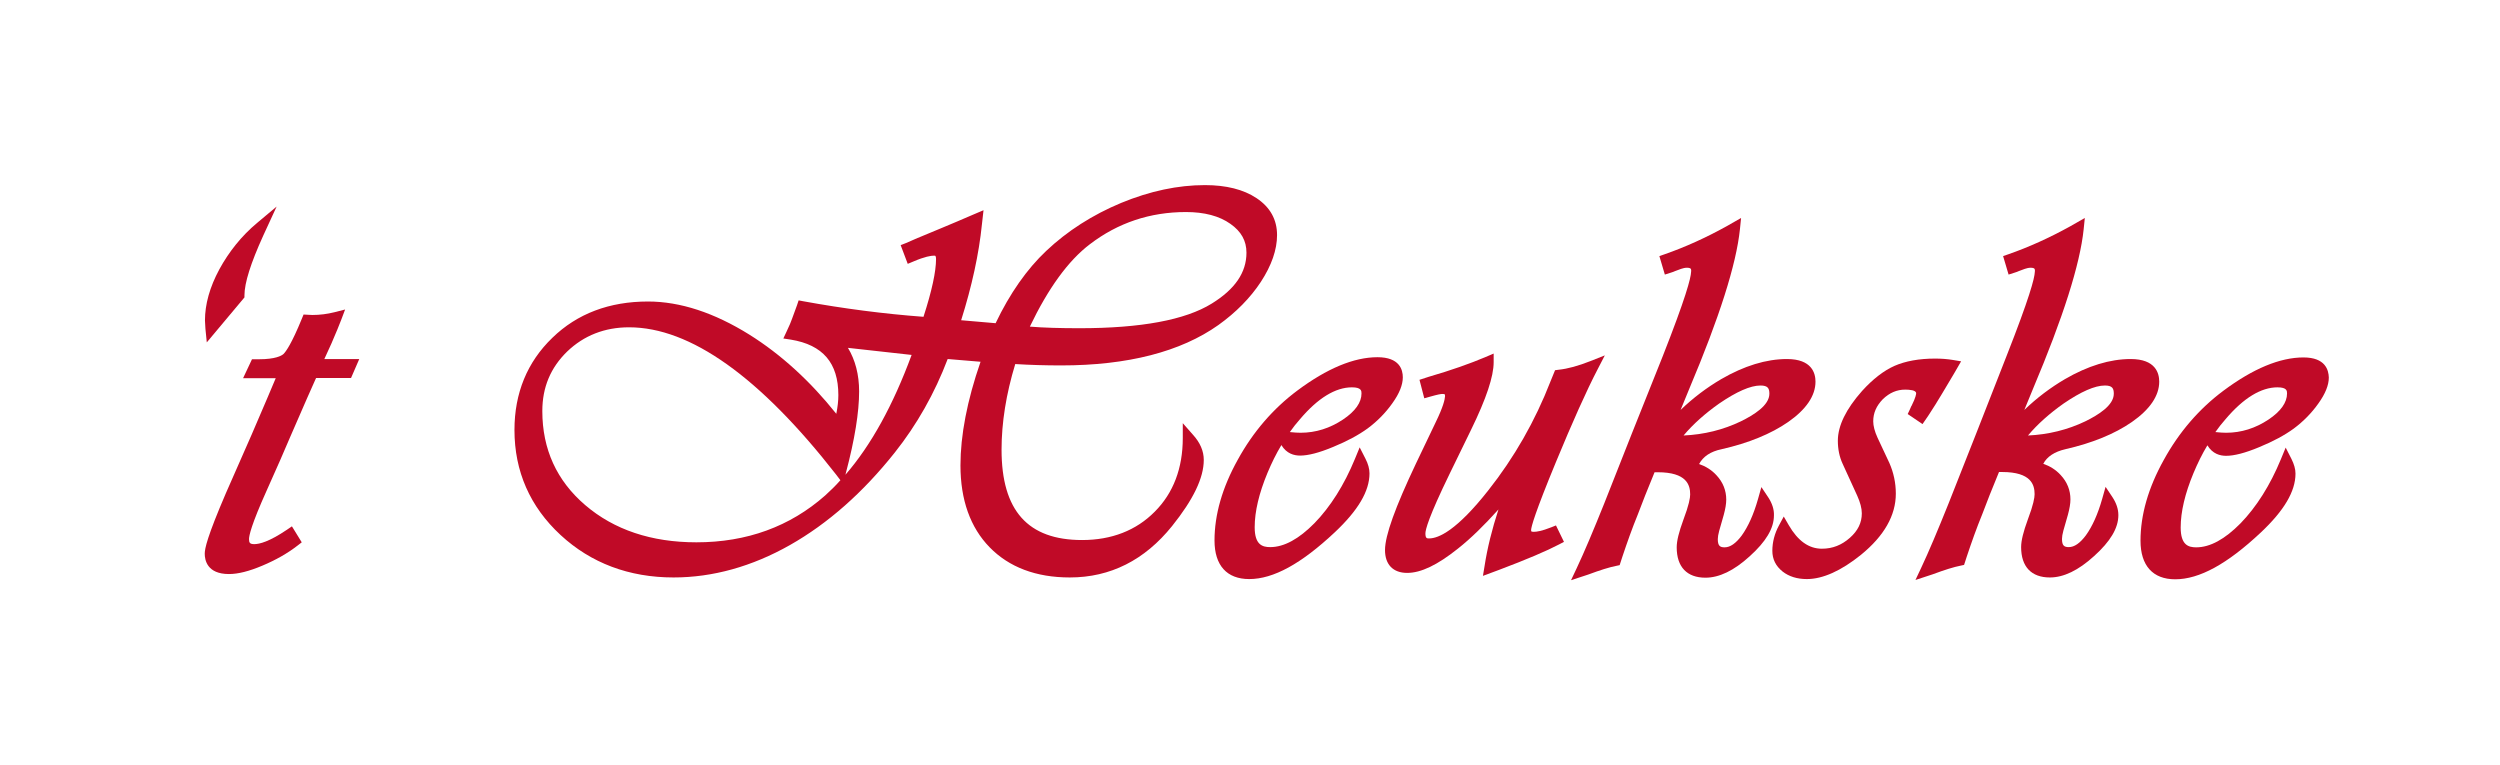 <?xml version="1.0" encoding="utf-8"?>
<!-- Generator: Adobe Illustrator 24.1.2, SVG Export Plug-In . SVG Version: 6.00 Build 0)  -->
<svg version="1.1" id="Laag_1" xmlns="http://www.w3.org/2000/svg" xmlns:xlink="http://www.w3.org/1999/xlink" x="0px" y="0px"
	 viewBox="0 0 1095.3 335.1" style="enable-background:new 0 0 1095.3 335.1;" xml:space="preserve">
<style type="text/css">
	.st0{fill:#C00A27;}
</style>
<g>
	<path class="st0" d="M90.6,150l16.5-19.7v-0.9c0-5.5,2.8-14.2,8.2-26.1l5.9-12.8l-8.6,7.2c-6.8,5.7-12.3,12.6-16.5,20.3
		c-4.2,7.8-6.3,15.3-6.3,22.4c0,0.7,0.1,1.9,0.2,3.6L90.6,150z"/>
	<path class="st0" d="M145.2,150.5c2.1-4.9,3.5-8.2,4.3-10.4l1.7-4.5l-4.7,1.2c-3.2,0.8-6.4,1.2-9.7,1.2c-0.1,0-0.6,0-2-0.1
		l-1.8-0.1l-0.7,1.7c-4.6,11.3-7.1,14.6-8.1,15.6c-0.9,0.8-3.6,2.3-10.8,2.3h-3l-3.9,8.3h14.3c-1.4,3.4-4.9,11.6-10.5,24.6L99,216
		c-8.3,19.3-9.3,24.4-9.3,26.6c0,2.7,1,8.9,10.6,8.9c4,0,8.8-1.2,14.7-3.7c5.7-2.4,10.9-5.3,15.4-8.8l1.8-1.4l-4.3-7l-2.2,1.5
		c-7.7,5.2-12,6.3-14.3,6.3c-1.9,0-2.3-0.6-2.3-2.2c0-1.5,1-6.3,7.7-21.2c4.5-10,8-18,10.4-23.7c6-13.9,9.8-22.4,11.1-25.3l0.2-0.4
		h15.3l3.6-8.3h-15.3L145.2,150.5z"/>
	<path class="st0" d="M518.2,185.4v6.5c0,13.2-4.1,24.1-12.3,32.3c-8.1,8.2-18.9,12.4-31.8,12.4c-23.8,0-35.3-12.9-35.3-39.6
		c0-11.8,2-24.4,6-37.5c6.4,0.4,13.2,0.6,20.1,0.6c29.2,0,52.4-6,68.9-17.7c7.7-5.5,14-11.9,18.6-18.9c4.7-7.2,7.1-14.1,7.1-20.5
		c0-6.8-3-12.2-9-16.2c-5.7-3.8-13.3-5.7-22.6-5.7c-11.8,0-24.1,2.6-36.7,7.8c-12.5,5.2-23.6,12.3-32.8,21c-8.5,8-16,18.7-22.2,31.7
		l-15.1-1.3c4.7-14.9,7.8-29.1,9.1-42l0.7-6.2l-4,1.7c-5.4,2.4-10.4,4.4-14.6,6.2l-11.3,4.7l-0.2,0.1c-0.2,0.1-0.9,0.4-3.9,1.7
		l-2.3,0.9l3.1,8.2l2.4-1c5.1-2.2,7.8-2.6,9.2-2.6c0.3,0,0.5,0.1,0.5,0.1s0.3,0.3,0.3,1.4c0,5.4-1.8,13.9-5.5,25.3
		c-17.4-1.3-35.1-3.6-52.6-6.8l-2.1-0.4l-0.7,2.1l-2.2,6c-0.4,1.2-1.2,3.1-2.4,5.6l-1.4,3l3.3,0.5c14,2.3,20.8,10.2,20.8,24.3
		c0,2.5-0.3,5.2-0.9,8.2c-11.4-14.3-24.2-26-38.1-34.7c-15.4-9.6-30.3-14.5-44.4-14.5c-16.9,0-31,5.3-41.9,15.9
		c-11,10.6-16.6,24.2-16.6,40.4c0,18.1,6.8,33.6,20.2,46c13.3,12.3,30,18.6,49.5,18.6c17.2,0,34.4-4.8,51-14.2s32-23,45.9-40.5
		c9.7-12.2,17.5-26,23.2-41l14.4,1.2c-5.9,17-8.8,32.3-8.8,45.4c0,15.1,4.3,27.2,12.8,35.9s20.3,13.2,35.1,13.2
		c17.8,0,32.8-7.6,44.8-22.5c9.3-11.6,13.9-21.1,13.9-29c0-3.9-1.6-7.6-4.8-11.1L518.2,185.4z M477.5,107
		c12.3-9.4,26.4-14.1,42.1-14.1c8,0,14.6,1.7,19.5,5.2c4.7,3.3,7,7.4,7,12.6c0,8.7-5,16-15.2,22.3c-11.6,7.2-31.1,10.8-57.9,10.8
		c-8.4,0-15.7-0.2-21.8-0.7C459.2,126.4,468,114.2,477.5,107z M361.5,217.1c-15.4,13.6-34.3,20.5-56.4,20.5
		c-19.7,0-36.1-5.5-48.7-16.3c-12.5-10.7-18.8-24.5-18.8-41.2c0-10.4,3.6-19,10.9-26.1c7.3-7,16.4-10.6,27.1-10.6
		c26.8,0,57.3,21.7,90.7,64.5l1.9,2.5C366,212.9,363.7,215.1,361.5,217.1z M370.4,208l0.2-0.8c3.9-14.7,5.8-26.7,5.8-35.7
		c0-7.4-1.7-13.8-4.9-19.1l27.9,3.1C391.3,177.5,381.6,195.1,370.4,208z"/>
	<path class="st0" d="M561.4,195c2.3,3.8,5.6,4.6,8.2,4.6c3.5,0,8.3-1.2,14.5-3.8c6.1-2.5,11.1-5.2,15.1-8.1
		c4.3-3.2,7.9-6.9,10.8-11c3.1-4.3,4.6-8.1,4.6-11.4c0-3.3-1.4-8.8-11.1-8.8c-10.3,0-22.1,4.9-35.1,14.6
		c-10.6,7.9-19.4,18.1-26.1,30.3c-6.8,12.2-10.2,24.1-10.2,35.4c0,10.9,5.4,16.9,15.2,16.9c10.6,0,22.8-6.7,37.5-20.5
		c10.2-9.6,15.2-18,15.2-25.8c0-2-0.6-4.2-1.8-6.5l-2.5-4.9l-2.1,5.1c-4.7,11.4-10.7,20.9-17.7,28.1c-6.8,6.9-13.3,10.5-19.4,10.5
		c-3.4,0-6.8-1-6.8-8.7c0-6.9,1.9-14.9,5.6-23.8C557.1,202.9,559.1,198.8,561.4,195z M569.6,183.6c7.8-9.2,15.5-13.9,22.7-13.9
		c4.2,0,4.2,1.6,4.2,2.7c0,3.9-2.7,7.8-8.1,11.4c-5.7,3.8-11.9,5.8-18.6,5.8c-1.2,0-2.8-0.1-4.7-0.3
		C566.5,187.3,568,185.4,569.6,183.6z"/>
	<path class="st0" d="M679.7,231c-4.3,1.7-6.5,2-7.7,2c-0.9,0-1.1-0.2-1.1-0.2s-0.1-0.2-0.1-0.6c0.1-1.5,1.6-7.3,10.9-29.8
		c7.2-17.4,13.3-31.1,18.3-40.7l3.1-6l-6.3,2.5c-5.3,2.1-10,3.4-14,3.8l-1.5,0.2l-2,4.9c-6.7,17.3-15.9,33.4-27.3,47.8
		c-13.7,17.4-21.7,21-25.9,21c-0.9,0-1.6,0-1.6-2.2c0-1.6,1.4-7.2,10.6-26.1l9.4-19.3c6.7-13.7,9.9-23.4,9.9-29.6v-3.8l-3.5,1.5
		c-6.6,2.8-15,5.8-25,8.7l-4,1.3l2.1,8.1l2.5-0.7c3.5-1,4.8-1.2,5.4-1.2c0.9,0,1.1,0.2,1.1,0.2s0.1,0.2,0.1,0.8
		c-0.1,1.5-0.8,4.6-4,11.2l-8.7,18.2c-9.1,19.2-13.6,31.6-13.6,38c0,6.3,3.5,10,9.7,10c6.1,0,13.3-3.5,22.2-10.6
		c5.7-4.5,11.6-10.3,17.8-17.2c-2.8,8.6-4.9,17-6.1,24.9l-0.7,4.2l7-2.6c12.2-4.6,21.1-8.4,26.4-11.2l2.1-1.1l-3.5-7.2L679.7,231z"
		/>
	<path class="st0" d="M774.7,217.9l-3-4.5l-1.5,5.3c-1.9,6.7-4.3,12-7.1,15.9c-2.6,3.5-5.1,5.2-7.5,5.2c-2,0-3-0.6-3-3.6
		c0-0.9,0.2-2.1,0.6-3.6l2-7c0.7-2.6,1.1-4.8,1.1-6.7c0-4-1.4-7.6-4.3-10.7c-2.1-2.3-4.7-3.9-7.6-4.9c1.8-3.3,5-5.5,9.9-6.5
		c11.8-2.7,21.6-6.7,29.1-11.9c7.9-5.5,12-11.5,12-17.7c0-3.7-1.6-9.9-12.5-9.9c-9.1,0-18.8,3-28.8,8.8c-6.3,3.7-12.3,8.2-17.8,13.5
		c1.2-3,2.5-6.2,3.9-9.5c13-30.8,20.5-54.2,22.1-69.7l0.5-4.9l-6.3,3.6c-9.2,5.1-18.3,9.2-27.2,12.3l-2.3,0.8l2.4,8.1l2.5-0.8
		c0.9-0.3,1.6-0.5,1.9-0.7l2.7-1c0.9-0.3,1.7-0.5,2.6-0.5c0.9,0,1.4,0.2,1.6,0.4c0.2,0.2,0.3,0.7,0.2,1.4
		c-0.1,2.8-2.4,11.5-12.4,36.9L715,189.8l-12.2,30.9c-4.7,11.7-8.7,21.2-12,28.2l-2.5,5.3l7.6-2.5c5.1-1.9,9.2-3.2,12.3-3.8l1.4-0.3
		l1.2-3.7c2.1-6.3,4.3-12.5,6.8-18.6l3.2-8.3c1.7-4.2,3-7.5,4.1-10.1c0.6,0,1.1,0,1.4,0c12.7,0,14.2,5.6,14.2,9.7
		c0,1.5-0.5,4.6-3,11.2c-1.9,5.2-2.9,9.1-2.9,12c0,8.6,4.5,13.3,12.6,13.3c6,0,12.5-3.1,19.4-9.4c7.1-6.4,10.6-12.2,10.6-17.9
		C777.3,223.2,776.4,220.5,774.7,217.9z M737.6,190.8c4.2-5,9.5-9.7,15.6-14c7.6-5.2,13.7-7.9,18.1-7.9c3.3,0,3.9,1.3,3.9,3.6
		c0,5.1-6.8,9.3-12.5,12.1C755,188.3,746.6,190.4,737.6,190.8z"/>
	<path class="st0" d="M837.4,177.9c-0.1,0.3-0.4,0.9-0.7,1.6l-0.9,1.9l6.5,4.4l2.6-3.8c2.1-3.2,4.1-6.4,6-9.6l5.3-8.9l3-5.2
		l-3.6-0.6c-2.4-0.4-5-0.6-7.8-0.6c-7,0-13,1.1-17.8,3.2c-4.7,2.1-9.5,5.8-14.2,11c-7,7.9-10.6,15.2-10.6,21.8
		c0,3.7,0.7,7.1,2.1,10.1l6.4,14c1.3,2.9,2,5.5,2,7.7c0,4.1-1.7,7.6-5.2,10.7c-3.6,3.2-7.6,4.8-12.3,4.8c-5.7,0-10.5-3.4-14.5-10.3
		l-2.2-3.8l-2.1,3.9c-1.9,3.5-2.9,7.3-2.9,11.1c0,3.7,1.5,6.7,4.5,9.1c2.8,2.2,6.4,3.3,10.6,3.3c7,0,15-3.6,23.7-10.6
		c10.2-8.3,15.3-17.3,15.3-26.8c0-4.8-1-9.3-2.8-13.4l-5.2-11.1c-1.3-2.8-1.9-5.3-1.9-7.2c0-3.7,1.4-6.8,4.2-9.7
		c2.9-2.8,6.1-4.2,9.8-4.2c1.8,0,4.8,0.2,4.8,1.6c0,0.3-0.1,1.7-2,5.5L837.4,177.9z"/>
	<path class="st0" d="M904.9,196.8c11.8-2.7,21.6-6.7,29.1-11.9c7.9-5.5,12-11.5,12-17.7c0-3.7-1.6-9.9-12.5-9.9
		c-9.1,0-18.8,3-28.8,8.8c-6.3,3.7-12.3,8.2-17.8,13.5c1.2-3,2.5-6.2,3.9-9.5c13-30.8,20.5-54.2,22.1-69.7l0.5-4.9l-6.3,3.6
		c-9.2,5.1-18.3,9.2-27.2,12.3l-2.3,0.8l2.4,8.1l2.5-0.8c0.9-0.3,1.6-0.5,1.9-0.7l2.7-1c0.9-0.3,1.7-0.5,2.6-0.5
		c0.9,0,1.4,0.2,1.6,0.4c0.2,0.2,0.3,0.7,0.2,1.4c-0.1,2.8-2.4,11.5-12.4,36.9l-13.2,33.7l-12.2,30.9c-4.7,11.7-8.7,21.2-12,28.2
		l-2.5,5.3l7.6-2.5c5.1-1.9,9.2-3.2,12.3-3.8l1.4-0.3l1.2-3.7c2.1-6.3,4.3-12.5,6.8-18.6l3.2-8.3c1.7-4.2,3-7.5,4.1-10.1
		c0.6,0,1.1,0,1.4,0c12.7,0,14.2,5.6,14.2,9.7c0,1.5-0.5,4.6-3,11.2c-1.9,5.2-2.9,9.1-2.9,12c0,8.6,4.5,13.3,12.6,13.3
		c6,0,12.5-3.1,19.4-9.4c7.1-6.4,10.6-12.2,10.6-17.9c0-2.7-0.9-5.3-2.6-7.9l-3-4.5l-1.5,5.3c-1.9,6.7-4.3,12-7.1,15.9
		c-2.6,3.5-5.1,5.2-7.5,5.2c-2,0-3-0.6-3-3.6c0-0.9,0.2-2.1,0.6-3.6l2-7c0.7-2.6,1.1-4.8,1.1-6.7c0-4-1.4-7.6-4.3-10.7
		c-2.1-2.3-4.7-3.9-7.6-4.9C896.8,200.1,900.1,197.9,904.9,196.8z M888.5,190.8c4.2-5,9.5-9.7,15.6-14c7.6-5.2,13.7-7.9,18.1-7.9
		c3.3,0,3.9,1.3,3.9,3.6c0,5.1-6.8,9.3-12.5,12.1C905.9,188.3,897.4,190.4,888.5,190.8z"/>
	<path class="st0" d="M1009.2,156.6c-10.3,0-22.1,4.9-35.1,14.6c-10.6,7.9-19.4,18.1-26.1,30.3c-6.8,12.2-10.2,24.1-10.2,35.4
		c0,10.9,5.4,16.9,15.2,16.9c10.6,0,22.8-6.7,37.5-20.5c10.2-9.6,15.2-18,15.2-25.8c0-2-0.6-4.1-1.8-6.5l-2.5-4.9l-2.1,5.1
		c-4.7,11.4-10.7,20.9-17.7,28.1c-6.8,6.9-13.3,10.5-19.4,10.5c-3.4,0-6.8-1-6.8-8.7c0-6.9,1.9-14.9,5.6-23.8
		c1.8-4.3,3.8-8.4,6.1-12.2c2.3,3.8,5.6,4.6,8.2,4.6c3.5,0,8.3-1.2,14.5-3.8c6.1-2.5,11.1-5.2,15.1-8.1c4.3-3.2,7.9-6.9,10.8-11
		c3.1-4.3,4.6-8.1,4.6-11.4C1020.2,162.1,1018.8,156.6,1009.2,156.6z M993.9,183.8c-5.7,3.8-11.9,5.8-18.6,5.8
		c-1.2,0-2.8-0.1-4.7-0.3c1.4-2,2.9-3.9,4.5-5.7c7.8-9.2,15.5-13.9,22.7-13.9c4.2,0,4.2,1.6,4.2,2.7
		C1002,176.3,999.3,180.2,993.9,183.8z"/>
</g>
</svg>
